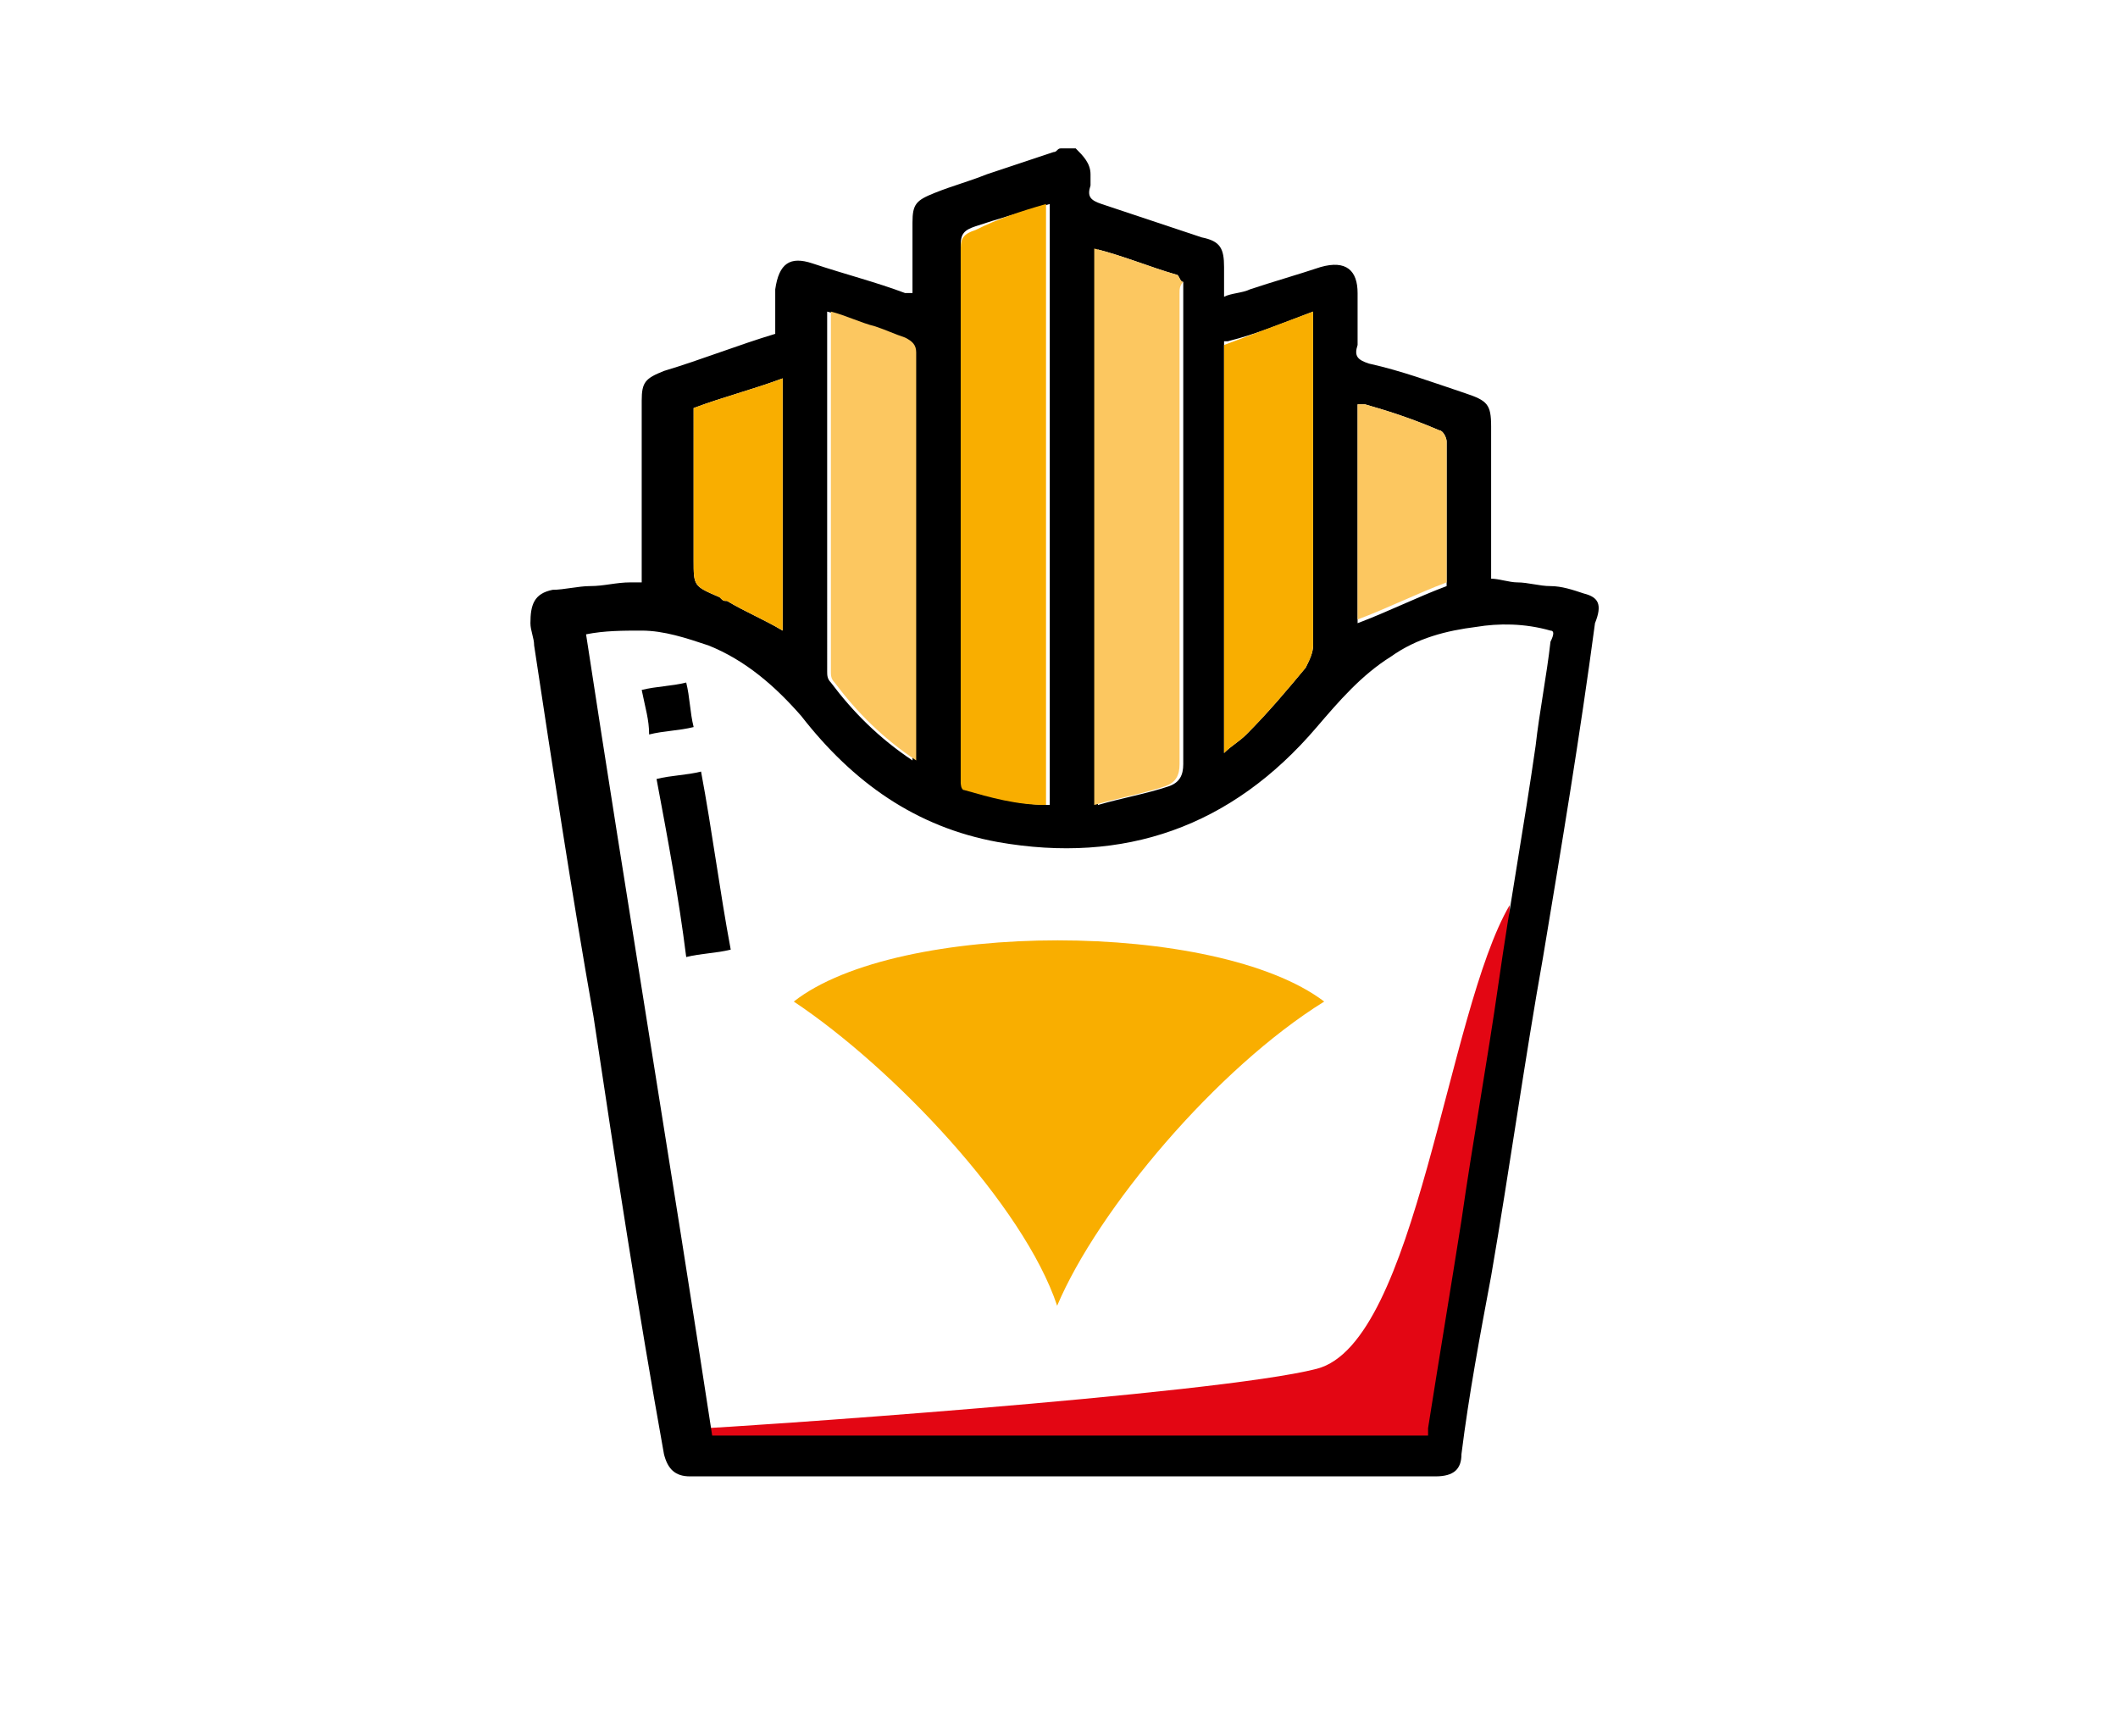 <?xml version="1.0" encoding="utf-8"?>
<!-- Generator: Adobe Illustrator 27.5.0, SVG Export Plug-In . SVG Version: 6.00 Build 0)  -->
<!DOCTYPE svg PUBLIC "-//W3C//DTD SVG 1.1//EN" "http://www.w3.org/Graphics/SVG/1.1/DTD/svg11.dtd">
<svg version="1.1" id="Layer_1" xmlns:x="http://ns.adobe.com/Extensibility/1.0/" xmlns:i="http://ns.adobe.com/AdobeIllustrator/10.0/" xmlns:graph="http://ns.adobe.com/Graphs/1.0/"
	 xmlns="http://www.w3.org/2000/svg" xmlns:xlink="http://www.w3.org/1999/xlink" x="0px" y="0px" viewBox="0 0 57.1 46.8"
	 style="enable-background:new 0 0 57.1 46.8;" xml:space="preserve">
<style type="text/css">
	.st0{fill:#E30613;}
	.st1{fill:#F9AE00;}
	.st2{fill:#FCC760;}
	.st3{fill:#080603;}
	.st4{fill:#A9A7AB;}
	.st5{fill:#9D9D9C;}
	.st6{fill:#080705;}
	.st7{fill:#010202;}
	.st8{fill:#71B749;}
	.st9{fill:#007B4E;}
	.st10{fill:#FFFFFF;}
</style>
<path class="st0" d="M40.7,24.4c-1.7,2.9-2.5,11.8-5.2,12.5S19.4,38.5,19,38.5s-1.2,1.1,0,1.1c1.2,0,19.8,0,20-0.1
	s1.6-10.3,1.6-10.5S40.7,24.4,40.7,24.4z"/>
<g>
	<path d="M42.7,16c-0.3-0.1-0.6-0.2-0.9-0.2c-0.3,0-0.6-0.1-0.9-0.1c-0.2,0-0.5-0.1-0.7-0.1v-4.1c0-0.6-0.1-0.7-0.7-0.9
		c-0.9-0.3-1.7-0.6-2.6-0.8c-0.3-0.1-0.4-0.2-0.3-0.5c0-0.5,0-0.9,0-1.4c0-0.6-0.3-0.9-1-0.7c-0.6,0.2-1.3,0.4-1.9,0.6
		c-0.2,0.1-0.5,0.1-0.7,0.2V7.2c0-0.5-0.1-0.7-0.6-0.8c-0.9-0.3-1.8-0.6-2.7-0.9c-0.3-0.1-0.4-0.2-0.3-0.5c0-0.1,0-0.2,0-0.3
		c0-0.3-0.2-0.5-0.4-0.7h-0.4c-0.1,0-0.1,0.1-0.2,0.1c-0.6,0.2-1.2,0.4-1.8,0.6c-0.5,0.2-0.9,0.3-1.4,0.5c-0.5,0.2-0.6,0.3-0.6,0.8
		v1.9c-0.1,0-0.1,0-0.2,0c-0.8-0.3-1.6-0.5-2.5-0.8c-0.6-0.2-0.9,0-1,0.7v1.2c-1,0.3-2,0.7-3,1c-0.5,0.2-0.6,0.3-0.6,0.8v4.9
		c-0.1,0-0.2,0-0.3,0c-0.4,0-0.7,0.1-1.1,0.1c-0.3,0-0.7,0.1-1,0.1c-0.5,0.1-0.6,0.4-0.6,0.9c0,0.2,0.1,0.4,0.1,0.6
		c0.5,3.3,1,6.6,1.6,10c0.6,4,1.2,7.9,1.9,11.8c0.1,0.4,0.3,0.6,0.7,0.6h20.1c0.5,0,0.7-0.2,0.7-0.6c0.2-1.6,0.5-3.2,0.8-4.8
		c0.5-2.9,0.9-5.8,1.4-8.6c0.5-3,1-6,1.4-9C43.2,16.3,43.1,16.1,42.7,16z M36.6,10.9c0.1,0,0.1,0,0.2,0c0.7,0.2,1.3,0.4,2,0.7
		c0.1,0,0.2,0.2,0.2,0.3c0,1.3,0,2.6,0,3.9c-0.8,0.3-1.6,0.7-2.4,1V10.9z M33.1,9.2c0.8-0.2,1.5-0.5,2.3-0.8v0.4c0,2.9,0,5.8,0,8.6
		c0,0.2-0.1,0.4-0.2,0.6c-0.5,0.6-1,1.2-1.6,1.8c-0.2,0.2-0.4,0.3-0.6,0.5V9.2z M29.5,6.7c0.8,0.2,1.5,0.5,2.2,0.7
		c0.1,0,0.1,0.2,0.2,0.2c0,0.1,0,0.2,0,0.3c0,4.2,0,8.4,0,12.7c0,0.3-0.1,0.5-0.4,0.6c-0.6,0.2-1.2,0.3-1.9,0.5V6.7z M25.9,6.6
		c0-0.3,0.1-0.4,0.4-0.5c0.6-0.2,1.3-0.4,2-0.6v16.2c-0.8,0-1.5-0.2-2.2-0.4c-0.1,0-0.1-0.2-0.1-0.2c0-0.2,0-0.4,0-0.6
		C25.9,15.8,25.9,11.2,25.9,6.6z M22.3,8.6c0,0,0-0.1,0-0.2c0.4,0.1,0.8,0.3,1.2,0.4c0.3,0.1,0.5,0.2,0.8,0.3
		c0.2,0.1,0.3,0.2,0.3,0.4c0,3.6,0,7.1,0,10.7c0,0.1,0,0.2,0,0.3c-0.9-0.6-1.6-1.3-2.2-2.1c-0.1-0.1-0.1-0.2-0.1-0.3V8.6z M18.7,11
		c0.8-0.3,1.6-0.5,2.4-0.8V17c-0.5-0.3-1-0.5-1.5-0.8c-0.1,0-0.1,0-0.2-0.1c-0.7-0.3-0.7-0.3-0.7-1V11z M41.8,17.3
		c-0.1,0.9-0.3,1.9-0.4,2.8c-0.3,2.1-0.7,4.3-1,6.4c-0.3,2.1-0.7,4.3-1,6.4c-0.3,1.9-0.6,3.7-0.9,5.6c0,0,0,0.1,0,0.2H19.2
		c-1.1-7.2-2.3-14.4-3.4-21.6c0.5-0.1,1-0.1,1.5-0.1c0.6,0,1.2,0.2,1.8,0.4c1,0.4,1.8,1.1,2.5,1.9c1.4,1.8,3.1,3,5.3,3.4
		c3.4,0.6,6.3-0.4,8.6-3.1c0.6-0.7,1.2-1.4,2-1.9c0.7-0.5,1.5-0.7,2.3-0.8c0.6-0.1,1.3-0.1,2,0.1C41.9,17,41.9,17.1,41.8,17.3z"/>
	<g>
		<path class="st2" d="M39,15.7c-0.8,0.3-1.6,0.7-2.4,1v-5.8c0.1,0,0.1,0,0.2,0c0.7,0.2,1.3,0.4,2,0.7c0.1,0,0.2,0.2,0.2,0.3
			C39,13.1,39,14.4,39,15.7z"/>
	</g>
	<path class="st1" d="M35.4,8.4v0.4c0,2.9,0,5.8,0,8.6c0,0.2-0.1,0.4-0.2,0.6c-0.5,0.6-1,1.2-1.6,1.8c-0.2,0.2-0.4,0.3-0.6,0.5v-11
		C33.8,9,34.6,8.7,35.4,8.4z"/>
	<g>
		<path class="st2" d="M31.8,7.9c0,4.2,0,8.4,0,12.7c0,0.3-0.1,0.5-0.4,0.6c-0.6,0.2-1.2,0.3-1.9,0.5v-15c0.8,0.2,1.5,0.5,2.2,0.7
			c0.1,0,0.1,0.2,0.2,0.2C31.8,7.7,31.8,7.8,31.8,7.9z"/>
	</g>
	<path class="st1" d="M28.2,5.5v16.2c-0.8,0-1.5-0.2-2.2-0.4c-0.1,0-0.1-0.2-0.1-0.2c0-0.2,0-0.4,0-0.6c0-4.6,0-9.2,0-13.8
		c0-0.3,0.1-0.4,0.4-0.5C26.9,5.9,27.5,5.7,28.2,5.5z"/>
	<g>
		<path class="st2" d="M24.7,9.5c0,3.6,0,7.1,0,10.7c0,0.1,0,0.2,0,0.3c-0.9-0.6-1.6-1.3-2.2-2.1c-0.1-0.1-0.1-0.2-0.1-0.3V8.6
			c0,0,0-0.1,0-0.2c0.4,0.1,0.8,0.3,1.2,0.4c0.3,0.1,0.5,0.2,0.8,0.3C24.6,9.2,24.7,9.3,24.7,9.5z"/>
	</g>
	<path class="st1" d="M21.1,10.2V17c-0.5-0.3-1-0.5-1.5-0.8c-0.1,0-0.1,0-0.2-0.1c-0.7-0.3-0.7-0.3-0.7-1V11
		C19.5,10.7,20.3,10.5,21.1,10.2z"/>
	<path d="M17.7,21c0.4-0.1,0.8-0.1,1.2-0.2c0.3,1.6,0.5,3.2,0.8,4.8c-0.4,0.1-0.8,0.1-1.2,0.2C18.3,24.2,18,22.6,17.7,21z"/>
	<path d="M17.3,18.6c0.4-0.1,0.8-0.1,1.2-0.2c0.1,0.4,0.1,0.8,0.2,1.2c-0.4,0.1-0.8,0.1-1.2,0.2C17.5,19.4,17.4,19.1,17.3,18.6z"/>
	<g>
		<path class="st1" d="M35.7,27c-2.9,1.8-6.1,5.6-7.2,8.2c-0.9-2.7-4.4-6.4-7.1-8.2C24.2,24.8,32.8,24.8,35.7,27z"/>
	</g>
</g>
</svg>
